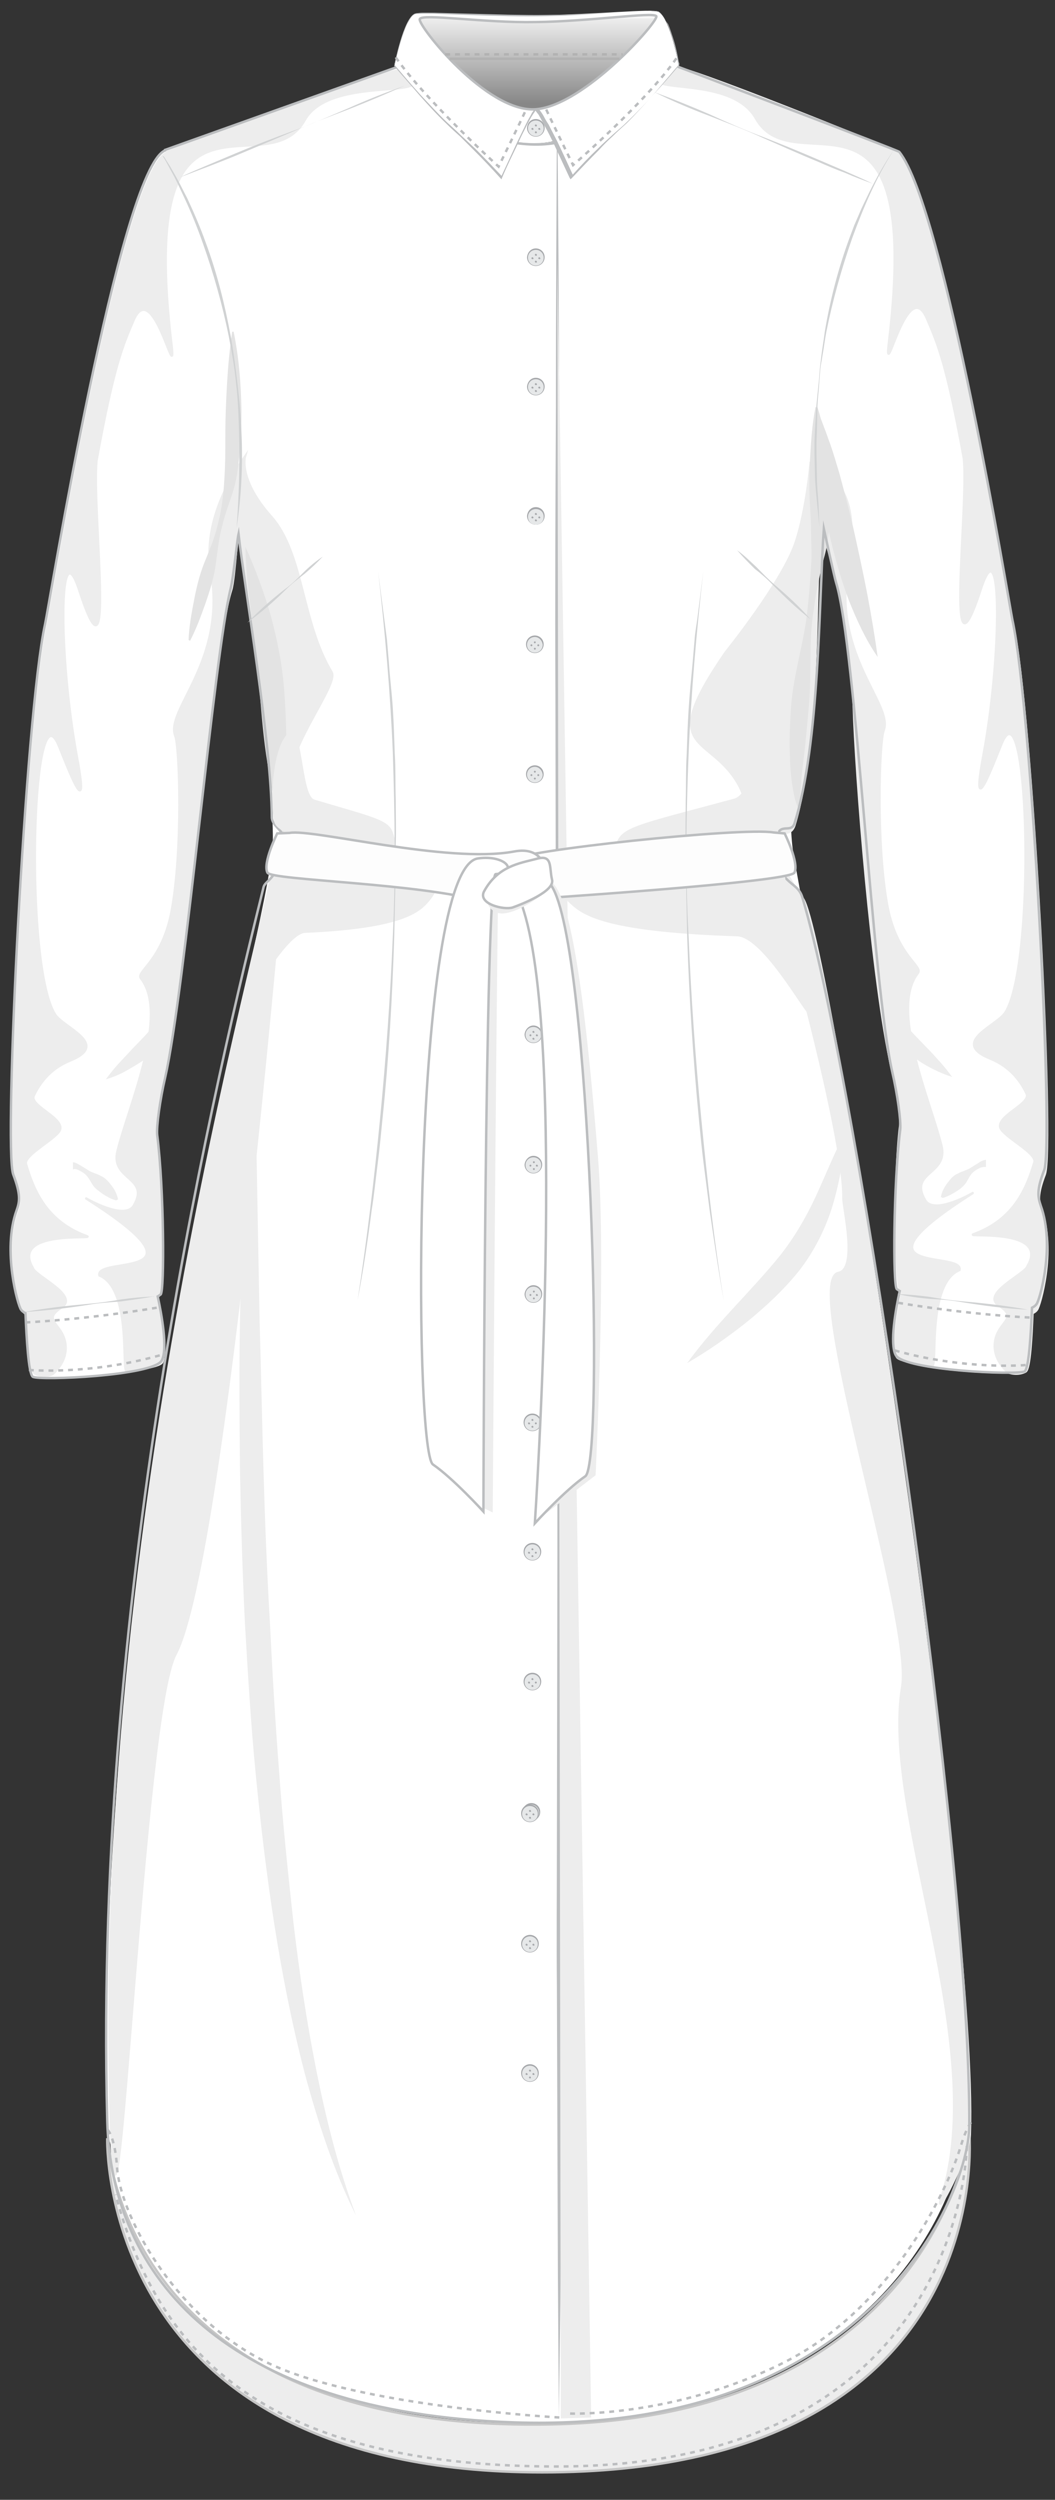 <?xml version="1.0" encoding="utf-8"?>
<!-- Generator: Adobe Illustrator 24.2.3, SVG Export Plug-In . SVG Version: 6.00 Build 0)  -->
<svg version="1.1" id="Ebene_1" xmlns="http://www.w3.org/2000/svg" xmlns:xlink="http://www.w3.org/1999/xlink" x="0px" y="0px"
	 viewBox="0 0 215.4 510.2" style="enable-background:new 0 0 215.4 510.2;" xml:space="preserve">
<rect x="0" y="0" width="215.4" height="510.2" fill="#333333" stroke="none"/>
<style type="text/css">
	.st0{fill:#FFFFFF;}
	.st1{fill:#EDEDED;stroke:#C6C6C6;stroke-width:0.5;stroke-miterlimit:10;}
	.st2{fill:#D0D2D3;}
	.st3{fill:#BBBDBF;}
	.st4{fill:#EDEDED;}
	.st5{fill:#EDEDED;stroke:#FFFFFF;stroke-miterlimit:10;}
	.st6{fill:none;}
	.st7{fill:#A6A8AB;}
	.st8{fill:#E6E8E9;}
	.st9{fill:#EDEDED;stroke:#EDEDED;stroke-width:0.5;stroke-miterlimit:10;}
	.st10{fill:#E3E3E3;}
	.st11{fill:none;stroke:#BBBDBF;stroke-width:0.5;stroke-miterlimit:10;}
	.st12{fill:url(#SVGID_1_);stroke:#BBBDBF;stroke-width:0.5;stroke-linejoin:round;stroke-miterlimit:10;}
	.st13{fill:none;stroke:#B2B2B2;stroke-width:0.5;stroke-miterlimit:10;}
	.st14{fill:none;stroke:#B2B2B2;stroke-width:0.5;stroke-miterlimit:10;stroke-dasharray:1,1;}
	.st15{fill:#FDFDFD;stroke:#BBBDBF;stroke-width:0.5;stroke-miterlimit:10;}
	.st16{fill:none;stroke:#BBBDBF;stroke-width:0.5;stroke-miterlimit:10;stroke-dasharray:1,1;}
	.st17{fill:#FFFFFF;stroke:#BBBDBF;stroke-width:0.5;stroke-miterlimit:10;}
</style>
<path class="st0" d="M212.5,246.2c-0.6-1.8-0.9-3.2,0.7-7.3c2-5.3-2.5-94-6.5-112.3c-0.6-2.9-13.9-84.2-23.1-95.5
	c0.1-0.2-45.5-17.5-45.5-17.5s-13.4,16.3-29,16c-17.3-0.3-27.8-15.9-27.8-15.9l-47.6,17v0.1c-9.2,3.9-23.8,93.7-24.5,96.7
	c-4,18.3-8.5,107-6.5,112.3c1.6,4.2,1.3,5.6,0.7,7.3c-3,8.2,0.3,19.6,0.9,20.3c0.2,0.3,0.5,0.5,0.9,0.7c0.2,4.7,0.6,12.4,1.5,13
	c1.4,0.8,24.5-0.2,26.3-3.3c1.3-2.3,0-9.4-0.8-13.1c0.2-0.1,0.4-0.3,0.6-0.4c0.8-0.7,0.7-21.5-0.7-32.5c-0.2-1.8,0.6-7.4,1.6-11.7
	c4.1-18,10-86.3,13.4-99.9c0.6-2.5,1.3-9.8,1.6-11.1c1.3,11.9,7.3,48.9,7,62.9c-0.5,18.1-37,137.3-33.8,263.3c0,0.6,0.6,1.9,0.7,2.5
	c1.6,30.8,25.2,55.2,83.2,56.6c68.8,1.7,89.1-42,91-58.5c0.1-0.8,1.2-2.1,1.2-2.8c0.4-59.5-32.9-241.7-35.9-258.2
	c-2.9-16,5-51.8,6.1-66.8c0.2,0.9,2.2,10.1,2.5,11c4.1,13.4,7.4,82,11.5,100c1,4.3,1.8,9.9,1.6,11.7c-1.4,11-1.5,31.8-0.7,32.5
	c0.2,0.1,0.4,0.3,0.6,0.4c-0.8,3.6-2.1,10.8-0.8,13.1c1.8,3.1,24.9,4.1,26.3,3.3c0.9-0.6,1.3-8.2,1.5-13c0.4-0.2,0.7-0.4,0.9-0.7
	C212.2,265.9,215.5,254.4,212.5,246.2z"/>
<path class="st1" d="M21.9,436.4c0,0-2.2,68.2,88.8,68.2c93.5,0,87.2-69,87.2-69s-7.4,57.5-85.1,59.2
	C24.1,496.7,21.9,436.4,21.9,436.4z"/>
<g>
	<path class="st0" d="M107.8,22.4c9.7-2.3,13.4-4,26.6-18.8c0.6-0.6,3.2,7.7,4.1,9.6c0,0-12.3,14.7-27.1,15.3
		c-3.2,0.1-6.3,0.3-6.3,0.3S105.7,22.9,107.8,22.4z"/>
	<path class="st2" d="M107.8,22.3c3.5-0.9,7.1-1.8,10.2-3.8c3.1-1.9,5.8-4.3,8.5-6.9c2.6-2.5,5.1-5.2,7.6-7.9l0.2-0.3
		c0-0.1,0.2-0.1,0.3-0.1c0.1,0,0.1,0.1,0.2,0.1c0.2,0.2,0.3,0.4,0.4,0.6c0.2,0.4,0.4,0.8,0.6,1.3c0.4,0.8,0.7,1.7,1,2.6
		c0.7,1.7,1.3,3.4,1.9,5.1l0,0.1l-0.1,0.1c-2.1,2.4-4.4,4.6-6.9,6.6c-2.5,2-5.1,3.8-8,5.3c-2.8,1.5-5.9,2.6-9,3.2
		c-1.6,0.3-3.2,0.4-4.8,0.4l-4.8,0.1l-0.1,0l0-0.1c0.1-1.2,0.4-2.4,0.8-3.6c0.2-0.6,0.4-1.2,0.7-1.7C106.8,23,107.2,22.5,107.8,22.3
		z M107.8,22.4c-0.6,0.2-1,0.7-1.3,1.2c-0.3,0.5-0.5,1.1-0.7,1.7c-0.3,1.2-0.5,2.4-0.6,3.6l-0.1-0.1l4.8-0.4
		c1.6-0.1,3.2-0.2,4.7-0.5c3.1-0.5,6.1-1.7,8.9-3.1c2.8-1.4,5.5-3.2,8-5.2c2.5-2,4.8-4.1,6.9-6.5l0,0.1c-0.7-1.7-1.3-3.4-1.9-5.2
		c-0.3-0.9-0.6-1.7-1-2.6c-0.2-0.4-0.4-0.8-0.6-1.2c-0.1-0.2-0.2-0.4-0.4-0.6c0,0-0.1-0.1-0.1-0.1c0,0,0,0,0,0l-0.2,0.3
		c-2.4,2.8-4.9,5.5-7.4,8.1c-2.6,2.6-5.4,5.1-8.6,6.8C115,20.7,111.4,21.5,107.8,22.4z"/>
</g>
<g>
	<path class="st0" d="M111.4,22.2c-9.7-2.3-13.4-4-26.6-18.8c-0.6-0.6-3.2,7.7-4.1,9.6c0,0,12.3,15.7,27.1,16.3
		c3.2,0.1,6.3-0.7,6.3-0.7S113.6,22.7,111.4,22.2z"/>
	<path class="st2" d="M111.4,22.2c-3.5-0.8-7.1-1.7-10.4-3.5c-3.2-1.8-6-4.3-8.6-6.8c-2.6-2.6-5-5.3-7.4-8.1l-0.2-0.3c0,0,0,0,0,0
		c0,0-0.1,0.1-0.1,0.1c-0.1,0.2-0.2,0.4-0.4,0.6c-0.2,0.4-0.4,0.8-0.6,1.2c-0.3,0.8-0.7,1.7-1,2.6c-0.6,1.7-1.2,3.4-1.9,5.2l0-0.1
		c2.1,2.5,4.4,4.7,6.8,6.8c2.5,2.1,5.1,4,7.9,5.5c2.8,1.5,5.8,2.8,9,3.4c3.1,0.6,6.4,0.5,9.5-0.1l-0.1,0.1c-0.1-1.2-0.3-2.4-0.6-3.6
		c-0.2-0.6-0.4-1.2-0.7-1.7C112.4,22.9,112,22.4,111.4,22.2z M111.4,22.2c0.6,0.2,1,0.7,1.3,1.2c0.3,0.5,0.5,1.1,0.7,1.7
		c0.4,1.2,0.6,2.4,0.8,3.6l0,0.1l-0.1,0c-1.6,0.4-3.2,0.7-4.8,0.8c-1.6,0.1-3.3-0.1-4.9-0.4c-3.2-0.6-6.3-1.8-9.1-3.4
		c-2.8-1.6-5.5-3.5-7.9-5.7c-2.4-2.1-4.7-4.5-6.8-7l0-0.1l0-0.1c0.7-1.7,1.3-3.4,1.9-5.1c0.3-0.9,0.7-1.7,1-2.6
		c0.2-0.4,0.4-0.8,0.6-1.3c0.1-0.2,0.2-0.4,0.4-0.6c0,0,0.1-0.1,0.2-0.1c0.1-0.1,0.2,0,0.3,0.1l0.2,0.3c2.5,2.7,5,5.4,7.6,7.9
		c2.6,2.5,5.3,5,8.5,6.9C104.3,20.4,107.9,21.3,111.4,22.2z"/>
</g>
<g>
	<path class="st3" d="M114.1,493.4l-0.2-29.3l-0.1-29.3l-0.1-29.3c-0.1-9.8,0-19.5,0-29.3l0.1-58.6c0-9.8,0-19.5,0-29.3l-0.1-29.3
		l-0.2-58.6l-0.1-58.6c-0.1-19.5,0-39.1,0.1-58.6c0-19.5,0.1-39.1,0.2-58.6l0.1,0c0.2,19.5,0.3,39.1,0.4,58.6
		c0.1,19.5,0.2,39.1,0.2,58.6l0,58.6l-0.1,58.6l0,29.3c0,9.8,0,19.5,0,29.3l0.3,58.6c0,9.8,0.1,19.5,0.1,29.3l-0.1,29.3l-0.1,29.3
		L114.1,493.4L114.1,493.4z"/>
</g>
<g>
	<path class="st4" d="M37,35.1"/>
</g>
<g>
	<path class="st4" d="M82.9,16.5"/>
</g>
<path class="st5" d="M51-6.7"/>
<path class="st6" d="M49.3,309.3"/>
<path class="st6" d="M10.2,268.6"/>
<path class="st6" d="M10.6,303.2"/>
<path class="st6" d="M204.9,265.3"/>
<path class="st6" d="M204.9,301.5"/>
<path class="st6" d="M204.3,265.9"/>
<path class="st6" d="M204.3,302.2"/>
<polygon class="st4" points="113.8,53.2 114.5,493.6 120.7,493.4 "/>
<g>
	<path class="st7" d="M109.4,24.3c1,0,1.8,0.8,1.8,1.8c0,1-0.8,1.8-1.8,1.8c-1,0-1.8-0.8-1.8-1.8C107.7,25,108.4,24.3,109.4,24.3"/>
	<path class="st8" d="M109.4,24.6c-0.9,0-1.6,0.7-1.6,1.6c0,0.9,0.7,1.6,1.6,1.6c0.9,0,1.6-0.7,1.6-1.6
		C111,25.3,110.3,24.6,109.4,24.6 M110.1,26.5c-0.1,0-0.2-0.1-0.2-0.2c0-0.1,0.1-0.2,0.2-0.2c0.1,0,0.2,0.1,0.2,0.2
		C110.4,26.4,110.3,26.5,110.1,26.5 M109.4,27.2c-0.1,0-0.2-0.1-0.2-0.2c0-0.1,0.1-0.2,0.2-0.2c0.1,0,0.2,0.1,0.2,0.2
		C109.7,27,109.6,27.2,109.4,27.2 M109.4,25.8c-0.1,0-0.2-0.1-0.2-0.2c0-0.1,0.1-0.2,0.2-0.2c0.1,0,0.2,0.1,0.2,0.2
		C109.7,25.7,109.6,25.8,109.4,25.8 M108.7,26.5c-0.1,0-0.2-0.1-0.2-0.2c0-0.1,0.1-0.2,0.2-0.2c0.1,0,0.2,0.1,0.2,0.2
		C109,26.4,108.9,26.5,108.7,26.5"/>
</g>
<g>
	<path class="st7" d="M109.4,50.7c1,0,1.8,0.8,1.8,1.8c0,1-0.8,1.8-1.8,1.8c-1,0-1.8-0.8-1.8-1.8C107.7,51.5,108.4,50.7,109.4,50.7"
		/>
	<path class="st8" d="M109.4,51c-0.9,0-1.6,0.7-1.6,1.6c0,0.9,0.7,1.6,1.6,1.6c0.9,0,1.6-0.7,1.6-1.6C111,51.7,110.3,51,109.4,51
		 M110.1,52.9c-0.1,0-0.2-0.1-0.2-0.2c0-0.1,0.1-0.2,0.2-0.2c0.1,0,0.2,0.1,0.2,0.2C110.4,52.8,110.3,52.9,110.1,52.9 M109.4,53.6
		c-0.1,0-0.2-0.1-0.2-0.2c0-0.1,0.1-0.2,0.2-0.2c0.1,0,0.2,0.1,0.2,0.2C109.7,53.5,109.6,53.6,109.4,53.6 M109.4,52.2
		c-0.1,0-0.2-0.1-0.2-0.2c0-0.1,0.1-0.2,0.2-0.2c0.1,0,0.2,0.1,0.2,0.2C109.7,52.1,109.6,52.2,109.4,52.2 M108.7,52.9
		c-0.1,0-0.2-0.1-0.2-0.2c0-0.1,0.1-0.2,0.2-0.2c0.1,0,0.2,0.1,0.2,0.2C109,52.8,108.9,52.9,108.7,52.9"/>
</g>
<g>
	<path class="st7" d="M109.4,103.5c1,0,1.8,0.8,1.8,1.8c0,1-0.8,1.8-1.8,1.8c-1,0-1.8-0.8-1.8-1.8
		C107.7,104.3,108.4,103.5,109.4,103.5"/>
	<path class="st8" d="M109.4,103.9c-0.9,0-1.6,0.7-1.6,1.6c0,0.9,0.7,1.6,1.6,1.6c0.9,0,1.6-0.7,1.6-1.6
		C111,104.5,110.3,103.9,109.4,103.9 M110.1,105.8c-0.1,0-0.2-0.1-0.2-0.2c0-0.1,0.1-0.2,0.2-0.2c0.1,0,0.2,0.1,0.2,0.2
		C110.4,105.6,110.3,105.8,110.1,105.8 M109.4,106.4c-0.1,0-0.2-0.1-0.2-0.2c0-0.1,0.1-0.2,0.2-0.2c0.1,0,0.2,0.1,0.2,0.2
		C109.7,106.3,109.6,106.4,109.4,106.4 M109.4,105.1c-0.1,0-0.2-0.1-0.2-0.2c0-0.1,0.1-0.2,0.2-0.2c0.1,0,0.2,0.1,0.2,0.2
		C109.7,105,109.6,105.1,109.4,105.1 M108.7,105.8c-0.1,0-0.2-0.1-0.2-0.2c0-0.1,0.1-0.2,0.2-0.2c0.1,0,0.2,0.1,0.2,0.2
		C109,105.6,108.9,105.8,108.7,105.8"/>
</g>
<g>
	<path class="st7" d="M109.4,77.1c1,0,1.8,0.8,1.8,1.8c0,1-0.8,1.8-1.8,1.8c-1,0-1.8-0.8-1.8-1.8C107.7,77.9,108.4,77.1,109.4,77.1"
		/>
	<path class="st8" d="M109.4,77.4c-0.9,0-1.6,0.7-1.6,1.6c0,0.9,0.7,1.6,1.6,1.6c0.9,0,1.6-0.7,1.6-1.6
		C111,78.1,110.3,77.4,109.4,77.4 M110.1,79.3c-0.1,0-0.2-0.1-0.2-0.2c0-0.1,0.1-0.2,0.2-0.2c0.1,0,0.2,0.1,0.2,0.2
		C110.4,79.2,110.3,79.3,110.1,79.3 M109.4,80c-0.1,0-0.2-0.1-0.2-0.2c0-0.1,0.1-0.2,0.2-0.2c0.1,0,0.2,0.1,0.2,0.2
		C109.7,79.9,109.6,80,109.4,80 M109.4,78.6c-0.1,0-0.2-0.1-0.2-0.2c0-0.1,0.1-0.2,0.2-0.2c0.1,0,0.2,0.1,0.2,0.2
		C109.7,78.5,109.6,78.6,109.4,78.6 M108.7,79.3c-0.1,0-0.2-0.1-0.2-0.2c0-0.1,0.1-0.2,0.2-0.2c0.1,0,0.2,0.1,0.2,0.2
		C109,79.2,108.9,79.3,108.7,79.3"/>
</g>
<path class="st9" d="M81.9,14.4C80.5,13.4,34.2,31,34.2,31v0.1c-9.2,3.9-23.8,93.7-24.5,96.7c-4,18.3-8.5,107-6.5,112.3
	c1.6,4.2,1.3,5.6,0.7,7.3c-3,8.2,0.3,19.6,0.9,20.3c0.2,0.3,0.5,0.5,0.9,0.7c0.2,4.7,0.5,11.3,1.4,11.9c1.4,0.8,3.4,0.4,3.8,0
	c0.6-0.6,2.4-2.3,2.5-5c0.1-5.2-5.4-5.5-0.8-8.5c3.6-2.4-5.5-6.4-5.9-8c-4.6-7.9,13.1-5.8,11-6.5c-8.2-3-10.8-9.3-12.4-14.7
	c-0.6-1.9,6.7-5.4,7-7.2c0.4-2.4-6.4-4.8-5.4-6.8c1.5-3.2,3.9-5.7,7.3-7.1c8.5-3.4-1.3-6.7-3-9.5c-6.2-10-4.8-66,0.5-55.5
	c1,2,7,19,4,3c-3.8-20.5-3.8-47.1,0.5-34c7.5,23,2.5-16.5,3.5-26.5c3.5-19.3,5.4-23.6,7.5-28.5c4-9.5,8.9,14.3,7.8,4.8
	c-7-58.6,19.2-31.5,27.2-45.8C67.7,14.7,92.2,21.1,81.9,14.4z"/>
<path class="st9" d="M59.2,159.4c-0.5-7,10-19.8,8.5-22.2c-6.2-10.3-5.7-24.2-12.3-31.7c-6.8-7.6-5.4-12.3-5.4-12.3
	c-4.8,6.8-8.3,15.2-6.9,23.5c3.2,18.3-9.4,28.2-7.3,33.5c0.9,2.3,1.6,23.4-0.8,36c-2,10.1-7.3,12.1-6.2,13.5
	c5.8,7.4-2.5,25.9-4.8,35.2c-1.5,6,6.8,5.3,3.3,11.2c-1.9,3.1-9.9-1.6-9.7-1.5c26.7,17,1.8,11.7,2.7,15.7c6.5,2.7,4.6,18.9,5.5,19.5
	c0,0,6.8-0.7,7.3-1.8c0.9-2.5-0.5-10.4-1.3-14.1c0.2-0.1,0.4,0.7,0.6,0.6c0.8-0.7,0.7-22.5-0.7-33.5c-0.2-1.8,0.6-7.4,1.6-11.7
	c4.1-18,9.7-85.5,13.9-98.9c0.7-2.1,1.5-14.8,1.6-15.3c0,14.4,10,42.2,8.5,63.9c-1,14.8-39.5,138.2-34.5,268.5
	c1.4,35.2,6.4-87.5,13-99.8C46.4,317.7,59.3,161.2,59.2,159.4z"/>
<path class="st9" d="M150.9,160.3c-5.9-10.8-17.2-6.2-2.7-27.2c0,0,11.7-14.5,14.3-22.5c2.2-6.7,3-16,3-16c9.2,3.9,9,12.7,7.6,21
	c-3.2,18.3,9.4,28.2,7.3,33.5c-0.9,2.3-1.6,23.4,0.8,36c2,10.1,7.3,12.1,6.2,13.5c-5.8,7.4,2.5,25.9,4.8,35.2
	c1.5,6-6.8,5.3-3.3,11.2c1.9,3.1,9.9-1.6,9.7-1.5c-26.7,17-1.8,11.7-2.7,15.7c-6.5,2.7-4.6,18.9-5.5,19.5c0,0-6.8-0.7-7.3-1.8
	c-0.9-2.5,0.5-10.4,1.3-14.1c-0.2-0.1-0.4,0.7-0.6,0.6c-0.8-0.7-1.4-22.8,0-33.7c0.2-1.8-0.7-7.2-1.7-11.5
	c-4.1-18-7.4-60.4-7.8-74.3c-0.7-21.2-6.5-35.3-6.8-36.7c-1.1,9.9,0,43.8-5.3,61.2c-1,3.2-4.5,0.2-4.3,1.7c0.3,2.7,1,6.2,6,13.3
	c5.7,8,35.8,206.3,34.1,252.3c-0.2,4.2-7.5,18.3-5.8,12.8c10-31-12.3-78.4-8-104.2c2.3-13.6-20.6-83.1-13-84.5c4-0.8,1-13.2,1-15.2
	C172.5,230,154.9,167.6,150.9,160.3z"/>
<g>
	<path class="st10" d="M38.5,130.6c0.1-2.7,0.6-5.4,1.1-8c0.5-2.6,1.1-5.2,2.1-7.7c1-2.5,2.1-5,2.7-7.6c0.7-2.6,1.1-5.3,1.3-7.9
		c0.2-2.6,0.3-5.2,0.3-7.8c0-2.6,0-5.3,0.1-7.9c0.2-5.3,0.5-10.6,1.3-16l0.3,0c1.1,5.3,1.5,10.7,1.6,16c0,2.7-0.1,5.4-0.3,8.1
		c-0.3,2.7-0.5,5.4-1.3,8.1c-0.8,2.6-1.8,5.1-2.4,7.7c-0.7,2.6-0.9,5.3-1.3,7.9c-0.4,2.7-1.2,5.2-2.1,7.8c-0.9,2.5-1.8,5-3.1,7.5
		L38.5,130.6z"/>
</g>
<g>
	<path class="st10" d="M163,165c-0.8-1.7-1-3.4-1.3-5.1c-0.2-1.7-0.4-3.5-0.4-5.2c-0.2-3.5,0-6.9,0.2-10.4
		c0.5-6.9,2.8-13.5,3.4-20.3c0.4-3.4,0.6-6.8,0.8-10.3c0-1.7-0.1-3.3-0.1-5c0-1.7-0.1-3.4-0.2-5.1c-0.2-3.4-0.2-6.8,0-10.2
		c0.2-3.4,0.4-6.8,1.1-10.3l0.4,0c1.1,3.4,1.7,6.8,2.2,10.2c0.4,3.4,0.7,6.9,0.5,10.3c-0.2,3.5-0.4,7-1.4,10.4
		c-0.8,3.3-1.6,6.7-2,10.1c-1.2,6.8-0.4,13.7-1.1,20.5c-0.3,3.4-0.6,6.8-1,10.1c-0.1,0.8-0.2,1.7-0.3,2.5c-0.1,0.8-0.2,1.7-0.2,2.5
		c-0.2,1.7-0.3,3.4-0.3,5L163,165z"/>
</g>
<g>
	<path class="st4" d="M23.7,245c-1.1-0.3-1.9-0.8-2.7-1.3c-0.8-0.6-1.6-1.1-2.1-1.9c-0.5-0.8-1-1.8-1.7-2.3
		c-0.4-0.3-0.8-0.5-1.2-0.7c-0.4-0.2-0.9-0.3-1.1-0.1v-1.5c0.7,0.1,1.2,0.5,1.6,0.7l1.3,0.8c0.8,0.6,1.9,0.8,2.8,1.3
		c0.9,0.4,1.6,1.2,2.2,2c0.6,0.8,1.1,1.7,1.3,2.8L23.7,245z"/>
</g>
<g>
	<path class="st4" d="M21.6,220.3c0.8-1.1,1.6-2.1,2.5-3.1c0.9-1,1.8-1.9,2.6-2.8l2.6-2.7c0.4-0.4,0.8-0.9,1.2-1.3
		c0.2-0.2,0.3-0.4,0.5-0.6c0.1-0.1,0.2-0.4,0.1-0.2l3.9,1c-0.2,0.8-0.5,1.1-0.8,1.5c-0.3,0.3-0.5,0.6-0.8,0.9c-0.5,0.5-1,1-1.5,1.4
		c-1,0.9-2.1,1.7-3.2,2.4c-1.1,0.7-2.3,1.4-3.4,2C24.2,219.4,22.9,219.9,21.6,220.3z"/>
</g>
<g>
	<path class="st10" d="M179.2,134.1c-2.5-3.6-4.3-7.6-5.9-11.6c-1.5-4-2.7-8.2-3.7-12.3c-1-4.2-1.6-8.4-2.1-12.7
		c-0.2-2.1-0.4-4.3-0.4-6.4c-0.1-2.1,0-4.3,0-6.5c0.6,0.9,0.9,2,1.3,3c0.4,1,0.7,2,1.1,3c0.7,2,1.3,4.1,1.9,6.1
		c1.1,4.1,2.2,8.2,3.1,12.3c0.9,4.1,1.8,8.2,2.6,12.4C177.9,125.6,178.6,129.8,179.2,134.1z"/>
</g>
<g>
	<path class="st10" d="M57.9,170.4c-1.5-4.8-2.5-9.7-3.3-14.6c-0.8-4.9-1.2-9.9-1.6-14.8c-0.4-4.8-1-9.6-1.6-14.5
		c-0.6-4.9-1.2-9.8-1.3-14.9c2.1,4.6,3.8,9.3,5.2,14.1c1.3,4.8,2.3,9.8,2.7,14.9c0.4,5,0.5,9.9,0.5,14.9
		C58.5,160.4,58.5,165.3,57.9,170.4z"/>
</g>
<path class="st9" d="M136.9,13.6c1.5-1,45.4,17,45.4,17v0.1c9.2,3.9,23.8,93.7,24.5,96.7c4,18.3,8.5,107,6.5,112.3
	c-1.6,4.2-1.3,5.6-0.7,7.3c3,8.2-0.3,19.6-0.9,20.3c-0.2,0.3-0.5,0.5-0.9,0.7c-0.2,4.7-0.5,11.3-1.4,11.9c-1.4,0.8-3.4,0.4-3.8,0
	c-0.6-0.6-2.4-2.3-2.5-5c-0.1-5.2,5.4-5.5,0.8-8.5c-3.6-2.4,5.5-6.4,5.9-8c4.6-7.9-13.1-5.8-11-6.5c8.2-3,10.8-9.3,12.4-14.7
	c0.6-1.9-6.7-5.4-7-7.2c-0.4-2.4,6.4-4.8,5.4-6.8c-1.5-3.2-3.9-5.7-7.3-7.1c-8.5-3.4,1.3-6.7,3-9.5c6.2-10,4.8-66-0.5-55.5
	c-1,2-7,19-4,3c3.8-20.5,3.8-47.1-0.5-34c-7.5,23-2.5-16.5-3.5-26.5c-3.5-19.3-5.4-23.6-7.5-28.5c-4-9.5-8.9,14.3-7.8,4.8
	c7-58.6-19.2-31.5-27.2-45.8C148.7,14.3,126.6,20.4,136.9,13.6z"/>
<g>
	<path class="st4" d="M192.1,244.3c0.2-1.1,0.7-2,1.3-2.8c0.6-0.8,1.2-1.6,2.2-2c0.9-0.5,2-0.7,2.8-1.3l1.3-0.8
		c0.4-0.3,0.9-0.6,1.6-0.7v1.5c-0.2-0.1-0.7,0-1.1,0.1c-0.4,0.2-0.8,0.4-1.2,0.7c-0.8,0.5-1.2,1.5-1.7,2.3c-0.5,0.8-1.3,1.4-2.1,1.9
		c-0.8,0.5-1.7,1-2.7,1.3L192.1,244.3z"/>
</g>
<g>
	<path class="st4" d="M194.4,219.8c-1.3-0.4-2.5-0.9-3.7-1.5c-1.2-0.6-2.3-1.2-3.4-2c-1.1-0.7-2.2-1.5-3.2-2.4
		c-0.5-0.4-1-0.9-1.5-1.4c-0.3-0.3-0.5-0.6-0.8-0.9c-0.3-0.4-0.5-0.7-0.8-1.5l3.9-1c-0.1-0.2,0,0,0.1,0.2c0.1,0.2,0.3,0.4,0.5,0.6
		c0.4,0.4,0.8,0.9,1.2,1.3l2.6,2.7c0.9,0.9,1.8,1.9,2.6,2.8C192.8,217.7,193.6,218.7,194.4,219.8z"/>
</g>
<path class="st11" d="M212.5,246.1c-0.6-1.8-0.9-3.2,0.7-7.3c2-5.3-2.5-94-6.5-112.3c-0.6-2.9-13.9-84.2-23.1-95.5
	c0.1-0.2-45.5-17.5-45.5-17.5s-13.4,16.3-29,16c-17.3-0.3-27.8-15.9-27.8-15.9l-47.6,17v0.1c-9.2,3.9-23.8,93.7-24.5,96.7
	c-4,18.3-8.5,107-6.5,112.3c1.6,4.2,1.3,5.6,0.7,7.3c-3,8.2,0.3,19.6,0.9,20.3c0.2,0.3,0.5,0.5,0.9,0.7c0.2,4.7,0.6,12.4,1.5,13
	c1.4,0.8,24.5-0.2,26.3-3.3c1.3-2.3,0-9.4-0.8-13.1c0.2-0.1,0.4-0.3,0.6-0.4c0.8-0.7,0.7-21.5-0.7-32.5c-0.2-1.8,0.6-7.4,1.6-11.7
	c4.1-18,10-86.3,13.4-99.9c0.6-2.5,1.3-9.8,1.6-11.1c1.2,10.7,6.7,42.5,6.8,57.8c0,1.7,2.4,2.8,2.3,4c-0.3,8.7-3.6,8.6-4,10.3
	c-8.7,35.3-34.8,141.6-31.9,251.8c0.8,31.6,23.8,59.5,83.1,61.5c72.2,2.4,92.8-46.2,92.9-60.5c0.3-54.4-22.4-211.5-34.1-250.8
	c-1.1-3.6-5.3-2.3-5.3-10.7c0-5.3,2.9-2,3.7-4.3c5.2-16.3,5-46,6-60.2c0.2,0.9,2.2,10.1,2.5,11c4.1,13.4,7.4,82,11.5,100
	c1,4.3,1.8,9.9,1.6,11.7c-1.4,11-1.5,31.8-0.7,32.5c0.2,0.1,0.4,0.3,0.6,0.4c-0.8,3.6-2.1,10.8-0.8,13.1c1.8,3.1,24.9,4.1,26.3,3.3
	c0.9-0.6,1.3-8.2,1.5-13c0.4-0.2,0.7-0.4,0.9-0.7C212.2,265.7,215.5,254.3,212.5,246.1z"/>
<g>
	<g>
		<path class="st0" d="M134.5,2.4C133.3,1.7,121.7,3,110,3.1C97.8,3.2,85.8,2.3,84.7,2.8c-2.3,0.9-4.2,10.6-4.2,10.6
			s7.3,8.8,11.9,12.8c4.6,4,10,10,10,10s6.3-13.8,7.1-13.8c1,0,7.2,13.8,7.2,13.8s5.4-6,10-10c4.6-4,11.9-12.8,11.9-12.8
			S136.9,4,134.5,2.4z"/>
		<path class="st3" d="M134.5,2.5c-0.6-0.2-1.3-0.2-1.9-0.2c-0.6,0-1.3,0-1.9,0l-3.8,0.2l-7.7,0.5c-5.1,0.3-10.3,0.4-15.4,0.3
			C98.7,3.2,93.6,3,88.4,2.8l-1.9,0c-0.6,0-1.3,0-1.8,0.1c-0.5,0.3-0.9,0.8-1.2,1.4c-0.3,0.5-0.6,1.1-0.8,1.7
			c-0.9,2.4-1.6,4.9-2.1,7.4l0-0.1c1.7,2,3.4,4,5.2,6c1.8,1.9,3.6,3.9,5.5,5.7c1,0.9,2,1.8,2.9,2.7c1,0.9,1.9,1.8,2.9,2.7
			c1.9,1.9,3.7,3.8,5.5,5.7l-0.3,0c1.1-2.4,2.2-4.7,3.3-7.1c0.6-1.2,1.1-2.3,1.7-3.5c0.3-0.6,0.6-1.2,0.9-1.7
			c0.2-0.3,0.3-0.6,0.5-0.9c0.1-0.1,0.2-0.3,0.3-0.4c0.1-0.1,0.1-0.1,0.2-0.2c0,0,0.1-0.1,0.1-0.1c0,0,0.1,0,0.2-0.1
			c0.1,0,0.1,0,0.2,0c0.3,0.1,0.3,0.3,0.5,0.4c0.1,0.1,0.2,0.3,0.3,0.4c0.2,0.3,0.4,0.6,0.5,0.8c0.3,0.6,0.6,1.1,1,1.7
			c0.6,1.2,1.2,2.3,1.8,3.5c1.1,2.3,2.2,4.7,3.3,7.1l-0.4-0.1c1.8-2,3.6-3.9,5.5-5.7c0.9-0.9,1.9-1.8,2.9-2.7c1-0.9,2-1.7,2.9-2.6
			c1.9-1.8,3.7-3.7,5.5-5.7c1.8-1.9,3.5-3.9,5.2-5.9l0,0.1c-0.3-1.9-0.7-3.9-1.3-5.7c-0.3-0.9-0.6-1.9-1-2.8
			C135.7,4,135.3,3,134.5,2.5z M134.5,2.4c0.8,0.6,1.3,1.5,1.7,2.4c0.4,0.9,0.7,1.8,1,2.8c0.6,1.9,1,3.8,1.3,5.7l0,0l0,0
			c-1.7,2-3.4,4-5.1,6c-1.8,2-3.5,3.9-5.4,5.8c-1,0.9-2,1.8-2.9,2.7c-1,0.9-1.9,1.8-2.8,2.8c-1.9,1.9-3.7,3.8-5.5,5.7l-0.3,0.3
			l-0.2-0.3c-1.1-2.4-2.2-4.7-3.3-7.1c-0.6-1.2-1.1-2.3-1.8-3.5c-0.3-0.6-0.6-1.1-0.9-1.7c-0.2-0.3-0.3-0.6-0.5-0.8
			c-0.2-0.2-0.4-0.6-0.5-0.6c0,0,0,0,0,0c0,0,0,0,0,0c0,0,0,0,0,0c0,0-0.1,0.1-0.1,0.2c-0.1,0.1-0.2,0.3-0.3,0.4
			c-0.2,0.3-0.3,0.5-0.5,0.8c-0.3,0.6-0.6,1.1-0.9,1.7c-0.6,1.2-1.2,2.3-1.7,3.5c-1.1,2.3-2.3,4.7-3.3,7.1l-0.1,0.3l-0.2-0.2
			c-1.8-2-3.6-3.9-5.4-5.7c-0.9-0.9-1.9-1.9-2.8-2.8c-1-0.9-2-1.8-2.9-2.7c-1.9-1.8-3.7-3.8-5.4-5.7c-1.7-2-3.5-4-5.2-6l0,0l0,0
			c0.5-2.5,1.2-5,2.1-7.4c0.2-0.6,0.5-1.2,0.8-1.8c0.3-0.6,0.7-1.1,1.3-1.5c0.7-0.2,1.3-0.2,2-0.2l1.9,0l15.4,0.4
			c5.1,0.1,10.2,0.1,15.4-0.1l7.7-0.4l3.8-0.2c0.6,0,1.3,0,1.9,0C133.3,2.2,133.9,2.2,134.5,2.4z"/>
	</g>
	<linearGradient id="SVGID_1_" gradientUnits="userSpaceOnUse" x1="109.79" y1="22.375" x2="109.79" y2="3.103">
		<stop  offset="6.722820e-02" style="stop-color:#878787"/>
		<stop  offset="0.958" style="stop-color:#EDEDED"/>
		<stop  offset="0.989" style="stop-color:#FFFFFF"/>
	</linearGradient>
	<path class="st12" d="M85.7,3.9c0.4-1.2,13,0.8,23.6,0.6c10.9-0.1,24.1-2.1,24.7-1.2c0.6,0.9-14.6,18.2-24.6,19S85.2,5.1,85.7,3.9z
		"/>
</g>
<g>
	<path class="st7" d="M109.2,129.7c1,0,1.8,0.8,1.8,1.8c0,1-0.8,1.8-1.8,1.8c-1,0-1.8-0.8-1.8-1.8
		C107.4,130.5,108.2,129.7,109.2,129.7"/>
	<path class="st8" d="M109.2,130c-0.9,0-1.6,0.7-1.6,1.6c0,0.9,0.7,1.6,1.6,1.6c0.9,0,1.6-0.7,1.6-1.6
		C110.7,130.7,110,130,109.2,130 M109.9,131.9c-0.1,0-0.2-0.1-0.2-0.2c0-0.1,0.1-0.2,0.2-0.2c0.1,0,0.2,0.1,0.2,0.2
		C110.1,131.8,110,131.9,109.9,131.9 M109.2,132.6c-0.1,0-0.2-0.1-0.2-0.2c0-0.1,0.1-0.2,0.2-0.2c0.1,0,0.2,0.1,0.2,0.2
		C109.4,132.5,109.3,132.6,109.2,132.6 M109.2,131.3c-0.1,0-0.2-0.1-0.2-0.2c0-0.1,0.1-0.2,0.2-0.2c0.1,0,0.2,0.1,0.2,0.2
		C109.4,131.1,109.3,131.3,109.2,131.3 M108.5,131.9c-0.1,0-0.2-0.1-0.2-0.2c0-0.1,0.1-0.2,0.2-0.2c0.1,0,0.2,0.1,0.2,0.2
		C108.7,131.8,108.6,131.9,108.5,131.9"/>
</g>
<g>
	<path class="st7" d="M109.2,179.6c1,0,1.8,0.8,1.8,1.8c0,1-0.8,1.8-1.8,1.8c-1,0-1.8-0.8-1.8-1.8
		C107.4,180.4,108.2,179.6,109.2,179.6"/>
	<path class="st8" d="M109.2,179.9c-0.9,0-1.6,0.7-1.6,1.6c0,0.9,0.7,1.6,1.6,1.6c0.9,0,1.6-0.7,1.6-1.6
		C110.7,180.6,110,179.9,109.2,179.9 M109.9,181.8c-0.1,0-0.2-0.1-0.2-0.2c0-0.1,0.1-0.2,0.2-0.2c0.1,0,0.2,0.1,0.2,0.2
		C110.1,181.7,110,181.8,109.9,181.8 M109.2,182.5c-0.1,0-0.2-0.1-0.2-0.2c0-0.1,0.1-0.2,0.2-0.2c0.1,0,0.2,0.1,0.2,0.2
		C109.4,182.4,109.3,182.5,109.2,182.5 M109.2,181.1c-0.1,0-0.2-0.1-0.2-0.2c0-0.1,0.1-0.2,0.2-0.2c0.1,0,0.2,0.1,0.2,0.2
		C109.4,181,109.3,181.1,109.2,181.1 M108.5,181.8c-0.1,0-0.2-0.1-0.2-0.2c0-0.1,0.1-0.2,0.2-0.2c0.1,0,0.2,0.1,0.2,0.2
		C108.7,181.7,108.6,181.8,108.5,181.8"/>
</g>
<g>
	<path class="st7" d="M109.2,156.2c1,0,1.8,0.8,1.8,1.8c0,1-0.8,1.8-1.8,1.8c-1,0-1.8-0.8-1.8-1.8
		C107.4,157,108.2,156.2,109.2,156.2"/>
	<path class="st8" d="M109.2,156.5c-0.9,0-1.6,0.7-1.6,1.6c0,0.9,0.7,1.6,1.6,1.6c0.9,0,1.6-0.7,1.6-1.6
		C110.7,157.2,110,156.5,109.2,156.5 M109.9,158.4c-0.1,0-0.2-0.1-0.2-0.2c0-0.1,0.1-0.2,0.2-0.2c0.1,0,0.2,0.1,0.2,0.2
		C110.1,158.3,110,158.4,109.9,158.4 M109.2,159.1c-0.1,0-0.2-0.1-0.2-0.2c0-0.1,0.1-0.2,0.2-0.2c0.1,0,0.2,0.1,0.2,0.2
		C109.4,159,109.3,159.1,109.2,159.1 M109.2,157.7c-0.1,0-0.2-0.1-0.2-0.2c0-0.1,0.1-0.2,0.2-0.2c0.1,0,0.2,0.1,0.2,0.2
		C109.4,157.6,109.3,157.7,109.2,157.7 M108.5,158.4c-0.1,0-0.2-0.1-0.2-0.2c0-0.1,0.1-0.2,0.2-0.2c0.1,0,0.2,0.1,0.2,0.2
		C108.7,158.3,108.6,158.4,108.5,158.4"/>
</g>
<g>
	<path class="st7" d="M108.9,209.3c1,0,1.8,0.8,1.8,1.8c0,1-0.8,1.8-1.8,1.8c-1,0-1.8-0.8-1.8-1.8
		C107.2,210.1,108,209.3,108.9,209.3"/>
	<path class="st8" d="M108.9,209.6c-0.9,0-1.6,0.7-1.6,1.6c0,0.9,0.7,1.6,1.6,1.6c0.9,0,1.6-0.7,1.6-1.6
		C110.5,210.3,109.8,209.6,108.9,209.6 M109.6,211.5c-0.1,0-0.2-0.1-0.2-0.2c0-0.1,0.1-0.2,0.2-0.2c0.1,0,0.2,0.1,0.2,0.2
		C109.9,211.4,109.8,211.5,109.6,211.5 M108.9,212.2c-0.1,0-0.2-0.1-0.2-0.2c0-0.1,0.1-0.2,0.2-0.2c0.1,0,0.2,0.1,0.2,0.2
		C109.2,212.1,109.1,212.2,108.9,212.2 M108.9,210.8c-0.1,0-0.2-0.1-0.2-0.2c0-0.1,0.1-0.2,0.2-0.2c0.1,0,0.2,0.1,0.2,0.2
		C109.2,210.7,109.1,210.8,108.9,210.8 M108.3,211.5c-0.1,0-0.2-0.1-0.2-0.2c0-0.1,0.1-0.2,0.2-0.2c0.1,0,0.2,0.1,0.2,0.2
		C108.5,211.4,108.4,211.5,108.3,211.5"/>
</g>
<line class="st13" x1="91.8" y1="12" x2="126.5" y2="12"/>
<line class="st14" x1="90.9" y1="11.1" x2="127.1" y2="11.1"/>
<g>
	<path class="st7" d="M108.9,262.3c1,0,1.8,0.8,1.8,1.8c0,1-0.8,1.8-1.8,1.8c-1,0-1.8-0.8-1.8-1.8
		C107.2,263.1,108,262.3,108.9,262.3"/>
	<path class="st8" d="M108.9,262.6c-0.9,0-1.6,0.7-1.6,1.6c0,0.9,0.7,1.6,1.6,1.6c0.9,0,1.6-0.7,1.6-1.6
		C110.5,263.3,109.8,262.6,108.9,262.6 M109.6,264.5c-0.1,0-0.2-0.1-0.2-0.2c0-0.1,0.1-0.2,0.2-0.2c0.1,0,0.2,0.1,0.2,0.2
		C109.9,264.4,109.8,264.5,109.6,264.5 M109,265.2c-0.1,0-0.2-0.1-0.2-0.2c0-0.1,0.1-0.2,0.2-0.2c0.1,0,0.2,0.1,0.2,0.2
		C109.2,265.1,109.1,265.2,109,265.2 M109,263.8c-0.1,0-0.2-0.1-0.2-0.2c0-0.1,0.1-0.2,0.2-0.2c0.1,0,0.2,0.1,0.2,0.2
		C109.2,263.7,109.1,263.8,109,263.8 M108.3,264.5c-0.1,0-0.2-0.1-0.2-0.2c0-0.1,0.1-0.2,0.2-0.2c0.1,0,0.2,0.1,0.2,0.2
		C108.5,264.4,108.4,264.5,108.3,264.5"/>
</g>
<g>
	<path class="st7" d="M108.9,235.9c1,0,1.8,0.8,1.8,1.8c0,1-0.8,1.8-1.8,1.8c-1,0-1.8-0.8-1.8-1.8
		C107.2,236.7,108,235.9,108.9,235.9"/>
	<path class="st8" d="M108.9,236.2c-0.9,0-1.6,0.7-1.6,1.6c0,0.9,0.7,1.6,1.6,1.6c0.9,0,1.6-0.7,1.6-1.6
		C110.5,236.9,109.8,236.2,108.9,236.2 M109.6,238.1c-0.1,0-0.2-0.1-0.2-0.2c0-0.1,0.1-0.2,0.2-0.2c0.1,0,0.2,0.1,0.2,0.2
		C109.9,238,109.8,238.1,109.6,238.1 M109,238.8c-0.1,0-0.2-0.1-0.2-0.2c0-0.1,0.1-0.2,0.2-0.2c0.1,0,0.2,0.1,0.2,0.2
		C109.2,238.7,109.1,238.8,109,238.8 M109,237.4c-0.1,0-0.2-0.1-0.2-0.2c0-0.1,0.1-0.2,0.2-0.2c0.1,0,0.2,0.1,0.2,0.2
		C109.2,237.3,109.1,237.4,109,237.4 M108.3,238.1c-0.1,0-0.2-0.1-0.2-0.2c0-0.1,0.1-0.2,0.2-0.2c0.1,0,0.2,0.1,0.2,0.2
		C108.5,238,108.4,238.1,108.3,238.1"/>
</g>
<g>
	<path class="st7" d="M108.7,288.5c1,0,1.8,0.8,1.8,1.8c0,1-0.8,1.8-1.8,1.8c-1,0-1.8-0.8-1.8-1.8
		C106.9,289.3,107.7,288.5,108.7,288.5"/>
	<path class="st8" d="M108.7,288.8c-0.9,0-1.6,0.7-1.6,1.6c0,0.9,0.7,1.6,1.6,1.6c0.9,0,1.6-0.7,1.6-1.6
		C110.3,289.5,109.6,288.8,108.7,288.8 M109.4,290.7c-0.1,0-0.2-0.1-0.2-0.2c0-0.1,0.1-0.2,0.2-0.2c0.1,0,0.2,0.1,0.2,0.2
		C109.6,290.6,109.5,290.7,109.4,290.7 M108.7,291.4c-0.1,0-0.2-0.1-0.2-0.2c0-0.1,0.1-0.2,0.2-0.2c0.1,0,0.2,0.1,0.2,0.2
		C109,291.3,108.8,291.4,108.7,291.4 M108.7,290c-0.1,0-0.2-0.1-0.2-0.2c0-0.1,0.1-0.2,0.2-0.2c0.1,0,0.2,0.1,0.2,0.2
		C109,289.9,108.8,290,108.7,290 M108,290.7c-0.1,0-0.2-0.1-0.2-0.2c0-0.1,0.1-0.2,0.2-0.2c0.1,0,0.2,0.1,0.2,0.2
		C108.3,290.6,108.2,290.7,108,290.7"/>
</g>
<g>
	<path class="st7" d="M108.7,341.4c1,0,1.8,0.8,1.8,1.8c0,1-0.8,1.8-1.8,1.8c-1,0-1.8-0.8-1.8-1.8
		C106.9,342.2,107.7,341.4,108.7,341.4"/>
	<path class="st8" d="M108.7,341.7c-0.9,0-1.6,0.7-1.6,1.6c0,0.9,0.7,1.6,1.6,1.6c0.9,0,1.6-0.7,1.6-1.6
		C110.3,342.4,109.6,341.7,108.7,341.7 M109.4,343.6c-0.1,0-0.2-0.1-0.2-0.2c0-0.1,0.1-0.2,0.2-0.2c0.1,0,0.2,0.1,0.2,0.2
		C109.6,343.5,109.5,343.6,109.4,343.6 M108.7,344.3c-0.1,0-0.2-0.1-0.2-0.2c0-0.1,0.1-0.2,0.2-0.2c0.1,0,0.2,0.1,0.2,0.2
		C109,344.2,108.8,344.3,108.7,344.3 M108.7,342.9c-0.1,0-0.2-0.1-0.2-0.2c0-0.1,0.1-0.2,0.2-0.2c0.1,0,0.2,0.1,0.2,0.2
		C109,342.8,108.8,342.9,108.7,342.9 M108,343.6c-0.1,0-0.2-0.1-0.2-0.2c0-0.1,0.1-0.2,0.2-0.2c0.1,0,0.2,0.1,0.2,0.2
		C108.3,343.5,108.2,343.6,108,343.6"/>
</g>
<g>
	<path class="st7" d="M108.7,314.9c1,0,1.8,0.8,1.8,1.8c0,1-0.8,1.8-1.8,1.8c-1,0-1.8-0.8-1.8-1.8
		C106.9,315.7,107.7,314.9,108.7,314.9"/>
	<path class="st8" d="M108.7,315.2c-0.9,0-1.6,0.7-1.6,1.6c0,0.9,0.7,1.6,1.6,1.6c0.9,0,1.6-0.7,1.6-1.6
		C110.3,315.9,109.6,315.2,108.7,315.2 M109.4,317.1c-0.1,0-0.2-0.1-0.2-0.2c0-0.1,0.1-0.2,0.2-0.2c0.1,0,0.2,0.1,0.2,0.2
		C109.6,317,109.5,317.1,109.4,317.1 M108.7,317.8c-0.1,0-0.2-0.1-0.2-0.2c0-0.1,0.1-0.2,0.2-0.2c0.1,0,0.2,0.1,0.2,0.2
		C109,317.7,108.8,317.8,108.7,317.8 M108.7,316.4c-0.1,0-0.2-0.1-0.2-0.2c0-0.1,0.1-0.2,0.2-0.2c0.1,0,0.2,0.1,0.2,0.2
		C109,316.3,108.8,316.4,108.7,316.4 M108,317.1c-0.1,0-0.2-0.1-0.2-0.2c0-0.1,0.1-0.2,0.2-0.2c0.1,0,0.2,0.1,0.2,0.2
		C108.3,317,108.2,317.1,108,317.1"/>
</g>
<g>
	<path class="st7" d="M108.5,368c1,0,1.8,0.8,1.8,1.8c0,1-0.8,1.8-1.8,1.8c-1,0-1.8-0.8-1.8-1.8C106.7,368.8,107.5,368,108.5,368"/>
	<path class="st8" d="M108.5,368.3c-0.9,0-1.6,0.7-1.6,1.6c0,0.9,0.7,1.6,1.6,1.6c0.9,0,1.6-0.7,1.6-1.6
		C110,369,109.3,368.3,108.5,368.3 M109.2,370.2c-0.1,0-0.2-0.1-0.2-0.2c0-0.1,0.1-0.2,0.2-0.2c0.1,0,0.2,0.1,0.2,0.2
		C109.4,370.1,109.3,370.2,109.2,370.2 M108.5,370.9c-0.1,0-0.2-0.1-0.2-0.2c0-0.1,0.1-0.2,0.2-0.2c0.1,0,0.2,0.1,0.2,0.2
		S108.6,370.9,108.5,370.9 M108.5,369.6c-0.1,0-0.2-0.1-0.2-0.2c0-0.1,0.1-0.2,0.2-0.2c0.1,0,0.2,0.1,0.2,0.2
		C108.7,369.4,108.6,369.6,108.5,369.6 M107.8,370.2c-0.1,0-0.2-0.1-0.2-0.2c0-0.1,0.1-0.2,0.2-0.2c0.1,0,0.2,0.1,0.2,0.2
		C108,370.1,107.9,370.2,107.8,370.2"/>
</g>
<g>
	<path class="st7" d="M108.2,368.3c1,0,1.8,0.8,1.8,1.8c0,1-0.8,1.8-1.8,1.8c-1,0-1.8-0.8-1.8-1.8
		C106.4,369.1,107.2,368.3,108.2,368.3"/>
	<path class="st8" d="M108.2,368.6c-0.9,0-1.6,0.7-1.6,1.6c0,0.9,0.7,1.6,1.6,1.6c0.9,0,1.6-0.7,1.6-1.6
		C109.8,369.3,109.1,368.6,108.2,368.6 M108.9,370.5c-0.1,0-0.2-0.1-0.2-0.2c0-0.1,0.1-0.2,0.2-0.2c0.1,0,0.2,0.1,0.2,0.2
		C109.2,370.4,109,370.5,108.9,370.5 M108.2,371.2c-0.1,0-0.2-0.1-0.2-0.2c0-0.1,0.1-0.2,0.2-0.2c0.1,0,0.2,0.1,0.2,0.2
		C108.5,371.1,108.4,371.2,108.2,371.2 M108.2,369.8c-0.1,0-0.2-0.1-0.2-0.2c0-0.1,0.1-0.2,0.2-0.2c0.1,0,0.2,0.1,0.2,0.2
		C108.5,369.7,108.4,369.8,108.2,369.8 M107.5,370.5c-0.1,0-0.2-0.1-0.2-0.2c0-0.1,0.1-0.2,0.2-0.2c0.1,0,0.2,0.1,0.2,0.2
		C107.8,370.4,107.7,370.5,107.5,370.5"/>
</g>
<g>
	<path class="st7" d="M108.2,421.3c1,0,1.8,0.8,1.8,1.8c0,1-0.8,1.8-1.8,1.8c-1,0-1.8-0.8-1.8-1.8
		C106.4,422.1,107.2,421.3,108.2,421.3"/>
	<path class="st8" d="M108.2,421.6c-0.9,0-1.6,0.7-1.6,1.6c0,0.9,0.7,1.6,1.6,1.6c0.9,0,1.6-0.7,1.6-1.6
		C109.8,422.3,109.1,421.6,108.2,421.6 M108.9,423.5c-0.1,0-0.2-0.1-0.2-0.2c0-0.1,0.1-0.2,0.2-0.2c0.1,0,0.2,0.1,0.2,0.2
		C109.2,423.4,109.1,423.5,108.9,423.5 M108.2,424.2c-0.1,0-0.2-0.1-0.2-0.2c0-0.1,0.1-0.2,0.2-0.2c0.1,0,0.2,0.1,0.2,0.2
		S108.4,424.2,108.2,424.2 M108.2,422.8c-0.1,0-0.2-0.1-0.2-0.2c0-0.1,0.1-0.2,0.2-0.2c0.1,0,0.2,0.1,0.2,0.2
		C108.5,422.7,108.4,422.8,108.2,422.8 M107.5,423.5c-0.1,0-0.2-0.1-0.2-0.2c0-0.1,0.1-0.2,0.2-0.2c0.1,0,0.2,0.1,0.2,0.2
		C107.8,423.4,107.7,423.5,107.5,423.5"/>
</g>
<path class="st4" d="M115.7,181.6c0,0-2.5,0.2,1.5,3.5c2.8,2.3,8.7,5.2,33.3,6c5.8,0.2,15.6,19.1,14.5,15.2
	c-3.7-13.6-4.8-28.5-4.8-28.5L115.7,181.6z"/>
<g>
	<path class="st7" d="M108.2,394.9c1,0,1.8,0.8,1.8,1.8c0,1-0.8,1.8-1.8,1.8c-1,0-1.8-0.8-1.8-1.8
		C106.4,395.7,107.2,394.9,108.2,394.9"/>
	<path class="st8" d="M108.2,395.2c-0.9,0-1.6,0.7-1.6,1.6c0,0.9,0.7,1.6,1.6,1.6c0.9,0,1.6-0.7,1.6-1.6
		C109.8,395.9,109.1,395.2,108.2,395.2 M108.9,397.1c-0.1,0-0.2-0.1-0.2-0.2c0-0.1,0.1-0.2,0.2-0.2c0.1,0,0.2,0.1,0.2,0.2
		C109.2,397,109.1,397.1,108.9,397.1 M108.2,397.8c-0.1,0-0.2-0.1-0.2-0.2c0-0.1,0.1-0.2,0.2-0.2c0.1,0,0.2,0.1,0.2,0.2
		C108.5,397.7,108.4,397.8,108.2,397.8 M108.2,396.4c-0.1,0-0.2-0.1-0.2-0.2c0-0.1,0.1-0.2,0.2-0.2c0.1,0,0.2,0.1,0.2,0.2
		C108.5,396.3,108.4,396.4,108.2,396.4 M107.5,397.1c-0.1,0-0.2-0.1-0.2-0.2c0-0.1,0.1-0.2,0.2-0.2c0.1,0,0.2,0.1,0.2,0.2
		C107.8,397,107.7,397.1,107.5,397.1"/>
</g>
<path class="st4" d="M125.9,175c0,0-1.9,0.2,0.3-3.7c1.5-2.7,5.9-3.5,23.7-8.3c4.2-1.1,7.2-18.2,7.3-14.2c0.2,13.8,2,22.7,2,22.7
	L125.9,175z"/>
<path class="st4" d="M88.3,180.9c0,0,1.9,0.2-1.1,3.5c-2.1,2.3-6.5,5.2-24.9,6c-4.3,0.2-13.2,17.7-12,13.8
	c4.3-13.5,6.4-26.2,6.4-26.2L88.3,180.9z"/>
<path class="st4" d="M80.2,173.5c0,0,1.3,0.1,0-3.6c-0.9-2.6-3.9-3.1-16-6.7c-2.8-0.8-2.3-16.3-5.4-13.5c-3.1,2.8-3.7,13.3-2.8,18
	C56.9,172.4,80.2,173.5,80.2,173.5z"/>
<path class="st15" d="M258.5,223.3"/>
<g>
	<path class="st4" d="M51.8,207.7c0.5,20.6,0.8,41.1,1.2,61.7c0.3,10.3,0.5,20.5,0.8,30.8c0.3,10.3,0.7,20.5,1.3,30.8
		c0.5,10.2,1.1,20.5,1.9,30.7c0.7,10.2,1.8,20.4,2.9,30.6c1.2,10.2,2.7,20.3,4.7,30.3c2,10,4.5,20,8.1,29.6
		c-4.6-9.2-7.8-19.1-10.5-29.1c-2.6-10-4.6-20.2-6.2-30.4c-1.6-10.2-2.8-20.5-3.8-30.7c-1-10.3-1.6-20.6-2.2-30.8
		c-0.5-10.3-0.8-20.6-1-30.9c-0.1-10.3-0.2-20.6,0-30.9C49.4,248.8,50.2,228.2,51.8,207.7z"/>
</g>
<g>
	<path class="st4" d="M140.3,278.2c2.9-4,6.2-7.7,9.5-11.3c3.3-3.6,6.6-7.1,9.5-10.7c2.9-3.7,5.2-7.6,7.2-11.9
		c2-4.3,3.8-8.9,6.1-13.3c-0.3,5-1.1,9.9-2.5,14.7c-1.4,4.8-3.8,9.6-6.9,13.6c-3.2,4-6.9,7.4-10.7,10.5
		C148.6,272.9,144.6,275.7,140.3,278.2z"/>
</g>
<g>
	<line class="st4" x1="133.6" y1="18.9" x2="178.3" y2="37.5"/>
	<path class="st2" d="M133.6,18.8c3.8,1.4,7.5,2.9,11.2,4.5c3.7,1.7,7.4,3.3,11.1,4.7c3.8,1.5,7.5,3,11.2,4.6
		c1.9,0.8,3.7,1.6,5.6,2.4c1.8,0.8,3.7,1.6,5.5,2.5l0,0c-1.9-0.7-3.8-1.4-5.6-2.2c-1.9-0.7-3.8-1.5-5.6-2.3
		c-3.7-1.5-7.4-3.2-11.1-4.8c-3.7-1.7-7.4-3.1-11.2-4.6C141,22.2,137.2,20.6,133.6,18.8L133.6,18.8z"/>
</g>
<g>
	<line class="st4" x1="82.6" y1="17.5" x2="36.7" y2="36.1"/>
	<path class="st2" d="M82.6,17.5c-3.8,1.7-7.6,3.3-11.4,4.8c-3.9,1.5-7.7,2.9-11.5,4.6c-3.8,1.6-7.6,3.2-11.4,4.8
		c-1.9,0.8-3.8,1.5-5.8,2.3c-1.9,0.7-3.9,1.5-5.8,2.2l0,0c1.9-0.9,3.8-1.7,5.7-2.5c1.9-0.8,3.8-1.6,5.7-2.4
		c3.8-1.6,7.7-3.1,11.5-4.5c3.9-1.4,7.7-3.1,11.5-4.7C74.9,20.4,78.7,18.9,82.6,17.5L82.6,17.5z"/>
</g>
<g>
	<path class="st2" d="M48.3,107.8c0.5-6.6,0.7-13.1,0.5-19.7c-0.1-3.3-0.2-6.6-0.6-9.8c-0.3-3.3-0.9-6.5-1.5-9.7
		c-1.3-6.4-3.1-12.8-5.3-19c-1.1-3.1-2.3-6.1-3.7-9.1c-0.7-1.5-1.4-3-2.1-4.4l-1.2-2.2l-0.6-1.1l-0.3-0.5l-0.2-0.3l-0.1-0.1l0,0l0,0
		c0.1-0.1,0,0,0.1,0l0,0.1l0,0l0-0.1c0.1-0.1,0,0,0.1,0l0.1,0.1l0.2,0.3l0.3,0.5l0.7,1.1c0.4,0.7,0.8,1.4,1.2,2.1
		c0.8,1.4,1.5,2.9,2.3,4.4c1.4,3,2.7,6,3.8,9.1c2.3,6.2,3.9,12.6,5.1,19.1c0.6,3.2,1,6.5,1.4,9.8c0.4,3.3,0.7,6.6,0.8,9.9
		C49.6,94.6,49.3,101.2,48.3,107.8L48.3,107.8z"/>
</g>
<g>
	<path class="st2" d="M167.3,107.6c-0.3-3.3-0.7-6.6-0.9-10l-0.1-5l0-2.5l0.1-2.5l0.3-5l0.5-5l0.2-2.5c0.1-0.8,0.2-1.6,0.3-2.5
		c0.2-1.6,0.5-3.3,0.7-4.9c1.1-6.6,2.8-13.1,5.1-19.3l0.9-2.4l1-2.3c0.6-1.5,1.4-3,2.1-4.5c1.5-3,3.1-5.9,5-8.6l0,0
		c-3.6,5.6-6.2,11.7-8.5,18c-2.2,6.3-4,12.7-5.3,19.2c-0.3,1.6-0.5,3.3-0.8,4.9c-0.1,0.8-0.3,1.6-0.4,2.5l-0.2,2.5
		c-0.1,1.7-0.3,3.3-0.4,5l-0.1,5l-0.1,2.5l0,2.5l0.1,5c0,1.7,0.2,3.3,0.3,5L167.3,107.6L167.3,107.6z"/>
</g>
<g>
	<line class="st4" x1="31.4" y1="264.6" x2="4.7" y2="267.8"/>
	<path class="st2" d="M31.4,264.6c-2.2,0.4-4.4,0.7-6.6,1c-2.2,0.2-4.5,0.3-6.7,0.7c-4.4,0.7-8.9,1.2-13.3,1.5l0,0
		c4.4-0.8,8.9-1.3,13.3-1.7c2.2-0.2,4.4-0.5,6.7-0.9C26.9,264.9,29.1,264.7,31.4,264.6L31.4,264.6z"/>
</g>
<g>
	<line class="st4" x1="65.9" y1="113.6" x2="50.5" y2="127.1"/>
	<path class="st2" d="M65.9,113.6c-1.2,1.3-2.4,2.4-3.7,3.5c-1.3,1-2.7,2.1-3.9,3.3c-2.4,2.4-5,4.6-7.8,6.7l0,0
		c2.4-2.5,4.9-4.7,7.6-6.8c1.4-1,2.6-2.2,3.8-3.4C63.1,115.7,64.4,114.6,65.9,113.6L65.9,113.6z"/>
</g>
<g>
	<line class="st4" x1="183.2" y1="264.1" x2="209.9" y2="267.3"/>
	<path class="st2" d="M183.2,264.1c2.2,0.1,4.5,0.3,6.7,0.6c2.2,0.4,4.4,0.7,6.7,0.9c4.5,0.4,8.9,0.9,13.3,1.7l0,0
		c-4.5-0.2-8.9-0.8-13.3-1.5c-2.2-0.4-4.4-0.6-6.7-0.7C187.6,264.9,185.4,264.6,183.2,264.1L183.2,264.1z"/>
</g>
<g>
	<line class="st4" x1="150.5" y1="112.3" x2="165.5" y2="126.3"/>
	<path class="st2" d="M150.5,112.3c1.4,1,2.6,2.2,3.9,3.4c1.2,1.2,2.4,2.5,3.7,3.6c2.6,2.2,5.1,4.5,7.4,7.1l0,0
		c-2.7-2.1-5.2-4.5-7.6-6.9c-1.2-1.3-2.5-2.4-3.8-3.4C152.8,114.8,151.6,113.6,150.5,112.3L150.5,112.3z"/>
</g>
<path class="st16" d="M116.4,492.6c0,0,21.4,0.8,43.8-10.5c21-10.6,32.8-33.6,36-44.2c1.4-4.6,2.5-5.2,2.5-5.2"/>
<path class="st16" d="M114.2,493.4c0,0-40.4-2.2-59-10.9c-18.6-8.7-30.5-29.5-31.3-40.1c-0.4-6.2-1.9-7.7-1.9-7.7"/>
<path class="st16" d="M209.4,278.6c0,0-12.2,1.1-26.8-3"/>
<path class="st16" d="M210.2,268.9c0,0-11.8-0.5-26.8-3"/>
<path class="st16" d="M5.9,279.6c0,0,12.2,1.1,26.8-3"/>
<path class="st16" d="M5.2,269.9c0,0,11.8-0.5,26.8-3"/>
<path class="st16" d="M197.4,438c0,0-0.5,66-85,65.4c-57.2-0.4-79.8-21.8-88.8-55.5"/>
<path class="st16" d="M138.1,11.9c-6,8.7-21.1,21.8-21.1,21.8s-4.6-9.4-5.5-11.4"/>
<path class="st16" d="M80.8,11.7c6,8.7,21,22.3,21,22.3s4.6-9.4,5.5-11.4"/>
<g>
	<path class="st2" d="M77.2,116.6l1.2,9.3c0.2,1.5,0.4,3.1,0.6,4.6l0.4,4.7c0.2,3.1,0.6,6.2,0.8,9.3c0.2,3.1,0.3,6.2,0.4,9.3
		c0.2,3.1,0.1,6.2,0.2,9.3c0,3.1,0.1,6.2,0,9.3c-0.1,3.1-0.1,6.2-0.1,9.3l-0.2,9.3c-0.4,12.5-1.1,24.9-2.4,37.3
		c-0.3,3.1-0.6,6.2-1,9.3c-0.4,3.1-0.7,6.2-1.2,9.3c-0.8,6.2-1.7,12.3-2.9,18.5l0,0c1.9-12.3,3.4-24.7,4.6-37.1
		c1.2-12.4,2.1-24.8,2.6-37.3c0.6-12.4,0.4-24.9,0-37.4C79.7,141.4,78.6,129,77.2,116.6L77.2,116.6z"/>
</g>
<g>
	<path class="st2" d="M143.6,116.6c-1.4,12.4-2.5,24.8-3,37.2c-0.5,12.4-0.7,24.9,0,37.4c0.5,12.4,1.4,24.9,2.6,37.3
		c1.2,12.4,2.6,24.8,4.6,37.1l0,0c-1.1-6.1-2-12.3-2.9-18.5c-0.4-3.1-0.8-6.2-1.2-9.3c-0.4-3.1-0.7-6.2-1-9.3
		c-1.2-12.4-2-24.9-2.4-37.3l-0.2-9.3c0-3.1,0-6.2-0.1-9.3c-0.1-3.1,0-6.2,0-9.3c0.1-3.1,0-6.2,0.2-9.3c0.1-3.1,0.2-6.2,0.4-9.3
		c0.2-3.1,0.5-6.2,0.8-9.3l0.4-4.7c0.1-1.6,0.4-3.1,0.6-4.6L143.6,116.6L143.6,116.6z"/>
</g>
<polygon class="st6" points="112.7,448.3 105.2,448.1 106.3,48.6 111.1,48.6 "/>
<path class="st5" d="M51-6.7"/>
<path class="st6" d="M49.3,309.3"/>
<path class="st6" d="M10.6,303.2"/>
<path class="st6" d="M204.9,265.3"/>
<path class="st6" d="M204.9,301.5"/>
<path class="st6" d="M204.3,265.9"/>
<path class="st6" d="M204.3,302.2"/>
<g>
	<path class="st7" d="M109.2,179.6c1,0,1.8,0.8,1.8,1.8c0,1-0.8,1.8-1.8,1.8c-1,0-1.8-0.8-1.8-1.8
		C107.4,180.4,108.2,179.6,109.2,179.6"/>
	<path class="st8" d="M109.2,179.9c-0.9,0-1.6,0.7-1.6,1.6c0,0.9,0.7,1.6,1.6,1.6c0.9,0,1.6-0.7,1.6-1.6
		C110.7,180.6,110,179.9,109.2,179.9 M109.9,181.8c-0.1,0-0.2-0.1-0.2-0.2c0-0.1,0.1-0.2,0.2-0.2c0.1,0,0.2,0.1,0.2,0.2
		C110.1,181.7,110,181.8,109.9,181.8 M109.2,182.5c-0.1,0-0.2-0.1-0.2-0.2c0-0.1,0.1-0.2,0.2-0.2c0.1,0,0.2,0.1,0.2,0.2
		C109.4,182.4,109.3,182.5,109.2,182.5 M109.2,181.1c-0.1,0-0.2-0.1-0.2-0.2c0-0.1,0.1-0.2,0.2-0.2c0.1,0,0.2,0.1,0.2,0.2
		C109.4,181,109.3,181.1,109.2,181.1 M108.5,181.8c-0.1,0-0.2-0.1-0.2-0.2c0-0.1,0.1-0.2,0.2-0.2c0.1,0,0.2,0.1,0.2,0.2
		C108.7,181.7,108.6,181.8,108.5,181.8"/>
</g>
<path class="st15" d="M160.2,170.1c0,0,3,6,2,8s-55.5,5.5-55.5,5.5s-4-6-2.5-8s47.3-6.8,53.7-5.7L160.2,170.1z"/>
<path class="st15" d="M56.6,170.1c0,0-3,6-2,8c0.8,1.6,31.1,2.1,44.4,6c7.8,2.2,10.8-0.2,10.8-0.2s2.6-2.5,1.8-5.5
	c-0.2-0.6-0.5-5.8-6.7-4.6c-13.7,2.5-41-4.7-45.8-3.8L56.6,170.1z"/>
<path class="st15" d="M258.5,223.3"/>
<path class="st4" d="M112.4,181.9c4.5,33.9-2.4,128.1-2.4,128.1l11.6-8.9c0,0,2.2-44,0.5-64.8s-4.5-51.5-9.2-56
	S112.4,181.9,112.4,181.9z"/>
<path class="st17" d="M112.6,180.8c8,12.2,10.9,117.6,6.9,120.5c-4.1,2.8-10.3,9.6-10.3,9.6s6.7-100.2-2.7-126.3
	c-0.8-2.2,0.1-3.7,0.2-3.8C107.9,179.2,110.4,177.4,112.6,180.8z"/>
<path class="st4" d="M101.7,182.5c-0.5,34.8-1.1,126.2-1.1,126.2l-2.4-1.2c0,0-2.9-47-1.1-67.8s-0.8-57.1,4-61.6
	S101.7,182.5,101.7,182.5z"/>
<path class="st17" d="M97.6,175.2c-13.4,1.8-13.3,120.9-9.2,123.7c4.1,2.8,10.3,9.6,10.3,9.6s0.3-129.9,2.5-130.1
	C106,178.1,103.4,174.4,97.6,175.2z"/>
<path class="st4" d="M99.1,182.4c3.9-1.2,12.3-4.1,12.3-4.1s2.2,0.4,1.1,2.4c-1.2,2-7.6,6.2-10.5,5.7
	C99.1,185.9,99.1,182.4,99.1,182.4z"/>
<path class="st17" d="M98.9,181.8c-1.6,2.7,4.1,4,5.8,3.4c1.7-0.6,8.7-3.3,8-5.7c-0.6-2.5,0.2-5.2-3.2-4.2
	C106,176.2,101.7,176.8,98.9,181.8z"/>
</svg>
